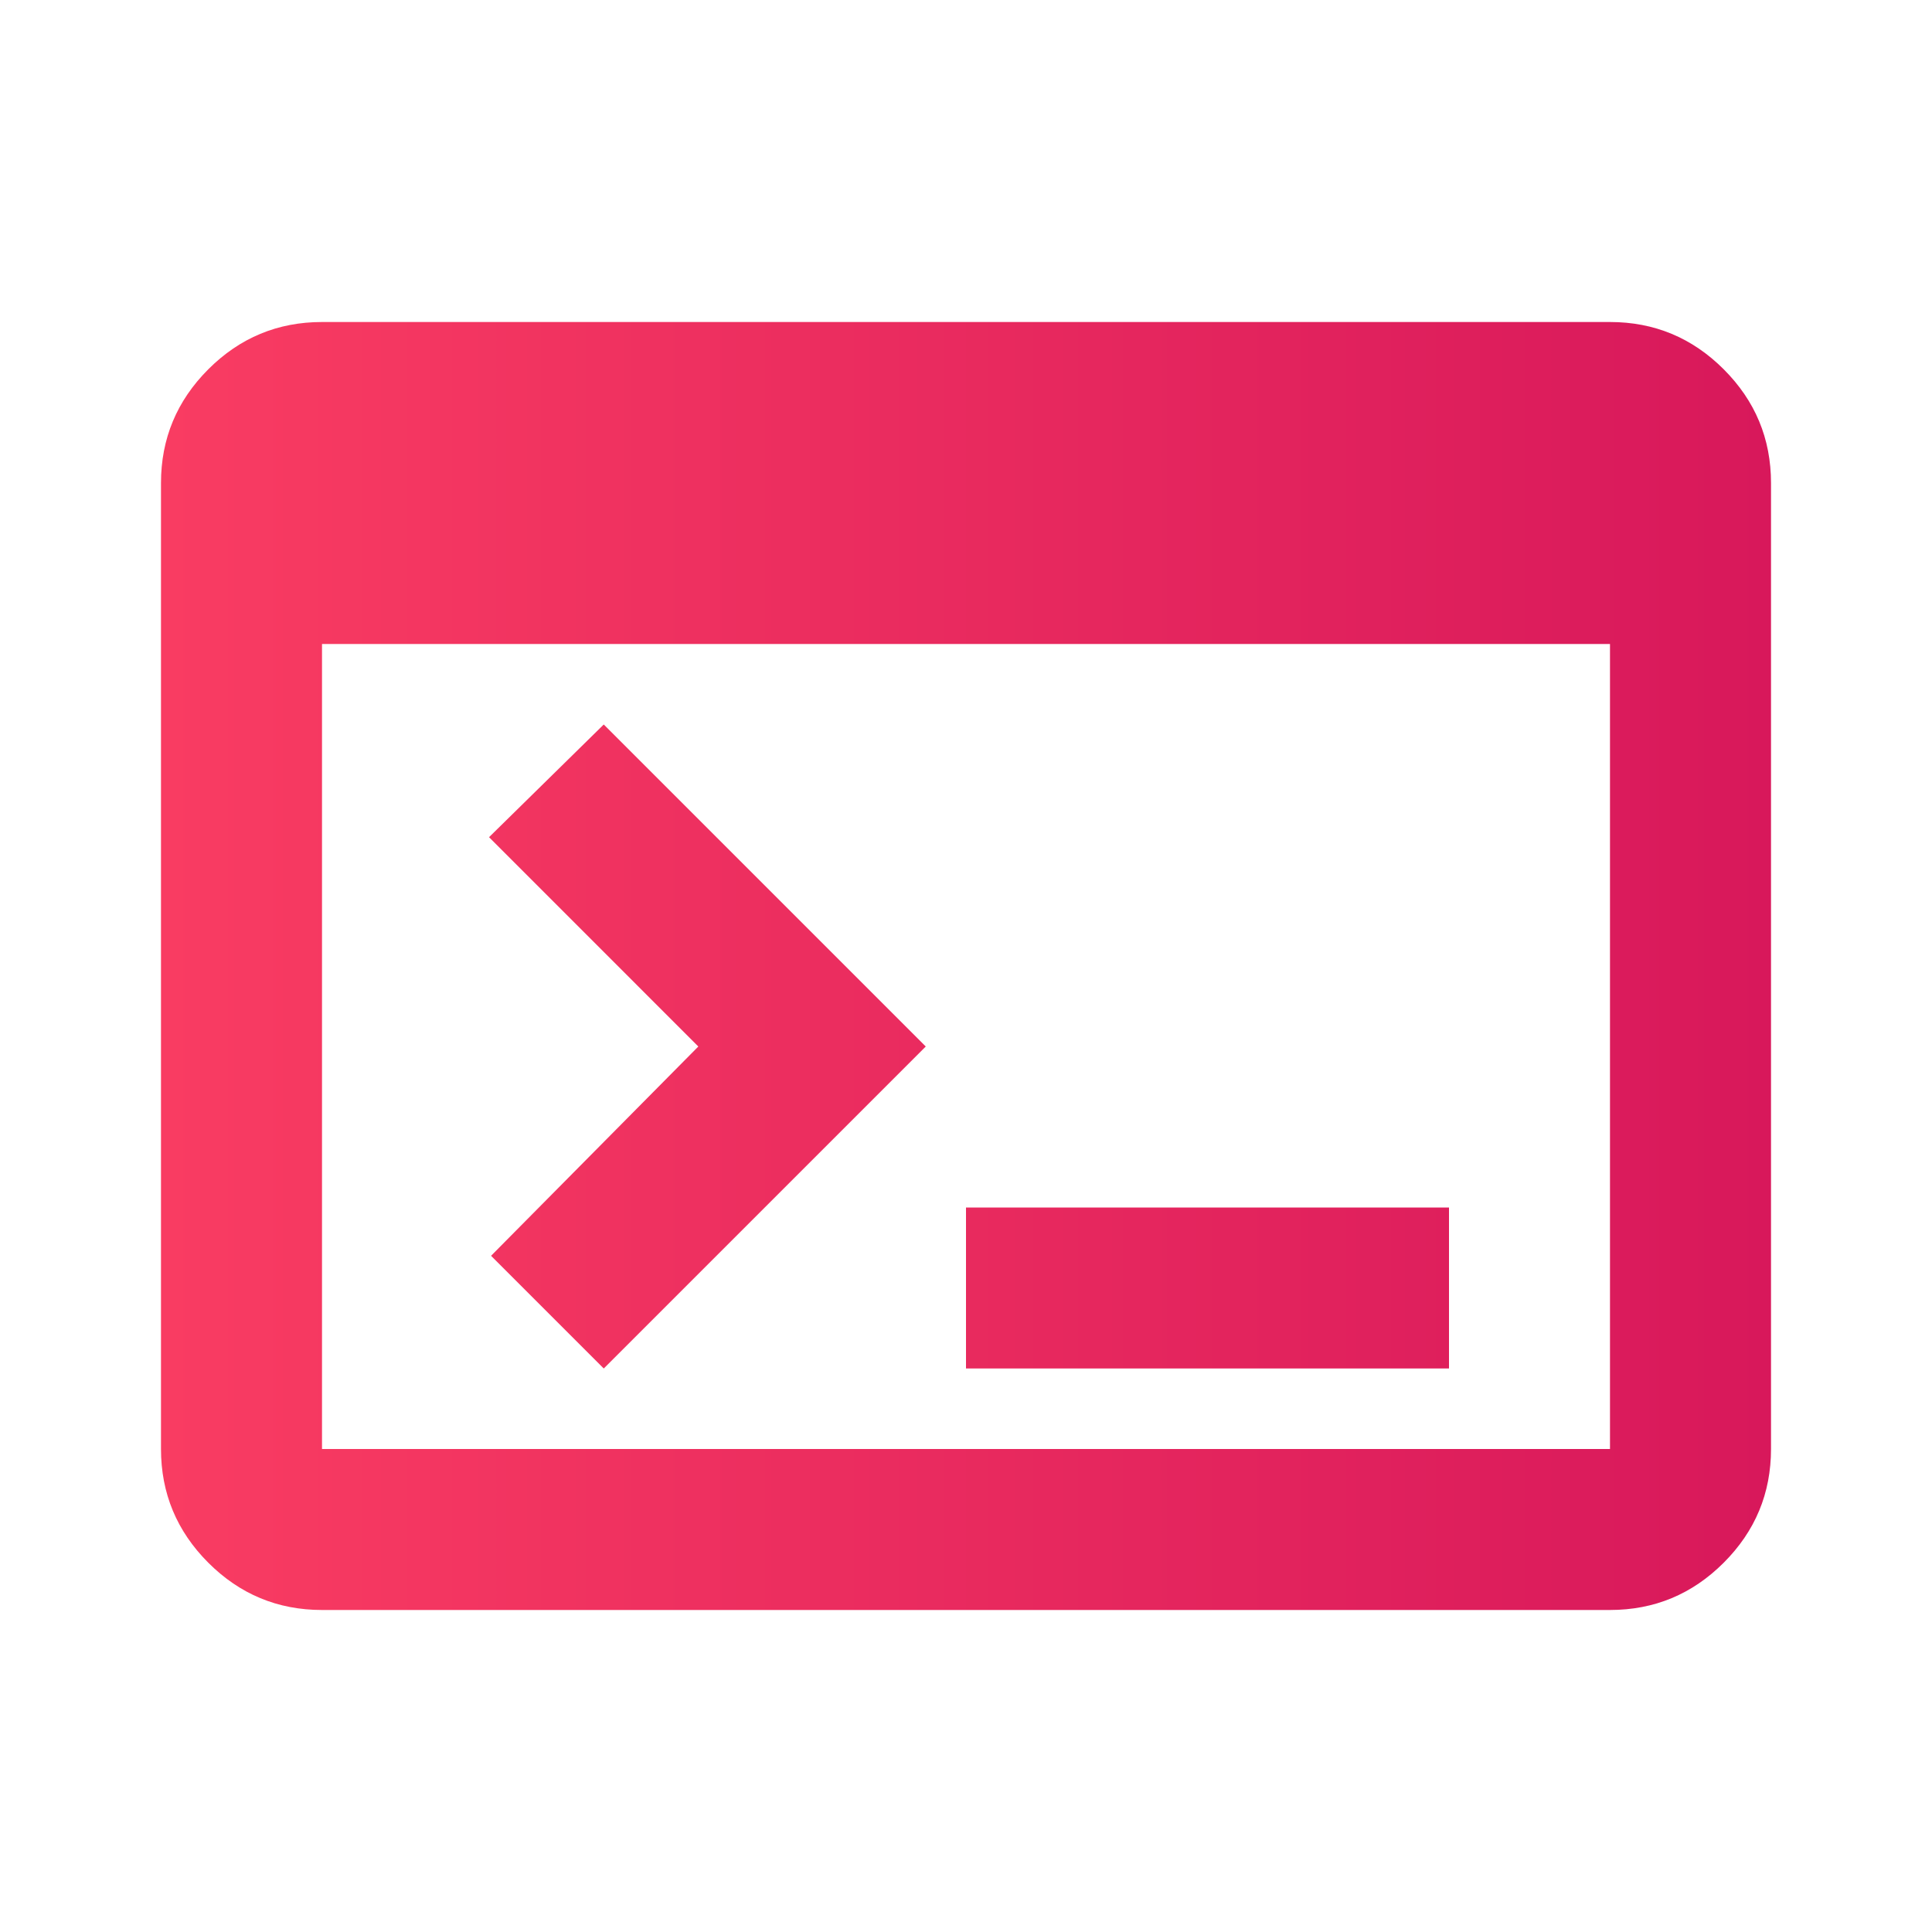 <svg width="64" height="64" viewBox="0 0 64 64" fill="none" xmlns="http://www.w3.org/2000/svg">
<g id="terminal_FILL0_wght400_GRAD0_opsz24 1">
<path id="Vector" d="M10.667 53.333C9.2 53.333 7.944 52.811 6.9 51.767C5.856 50.722 5.333 49.467 5.333 48V16C5.333 14.533 5.856 13.278 6.9 12.233C7.944 11.189 9.2 10.667 10.667 10.667H53.333C54.8 10.667 56.056 11.189 57.1 12.233C58.145 13.278 58.667 14.533 58.667 16V48C58.667 49.467 58.145 50.722 57.1 51.767C56.056 52.811 54.8 53.333 53.333 53.333H10.667ZM10.667 48H53.333V21.333H10.667V48ZM20 45.333L16.267 41.6L23.133 34.667L16.2 27.733L20 24L30.667 34.667L20 45.333ZM32 45.333V40H48V45.333H32Z" fill="url(#paint0_linear_414_2522)"/>
</g>
<defs>
<linearGradient id="paint0_linear_414_2522" x1="5.333" y1="32" x2="58.667" y2="32" gradientUnits="userSpaceOnUse">
<stop stop-color="#F93C62"/>
<stop offset="1" stop-color="#D8185B"/>
</linearGradient>
</defs>
</svg>
